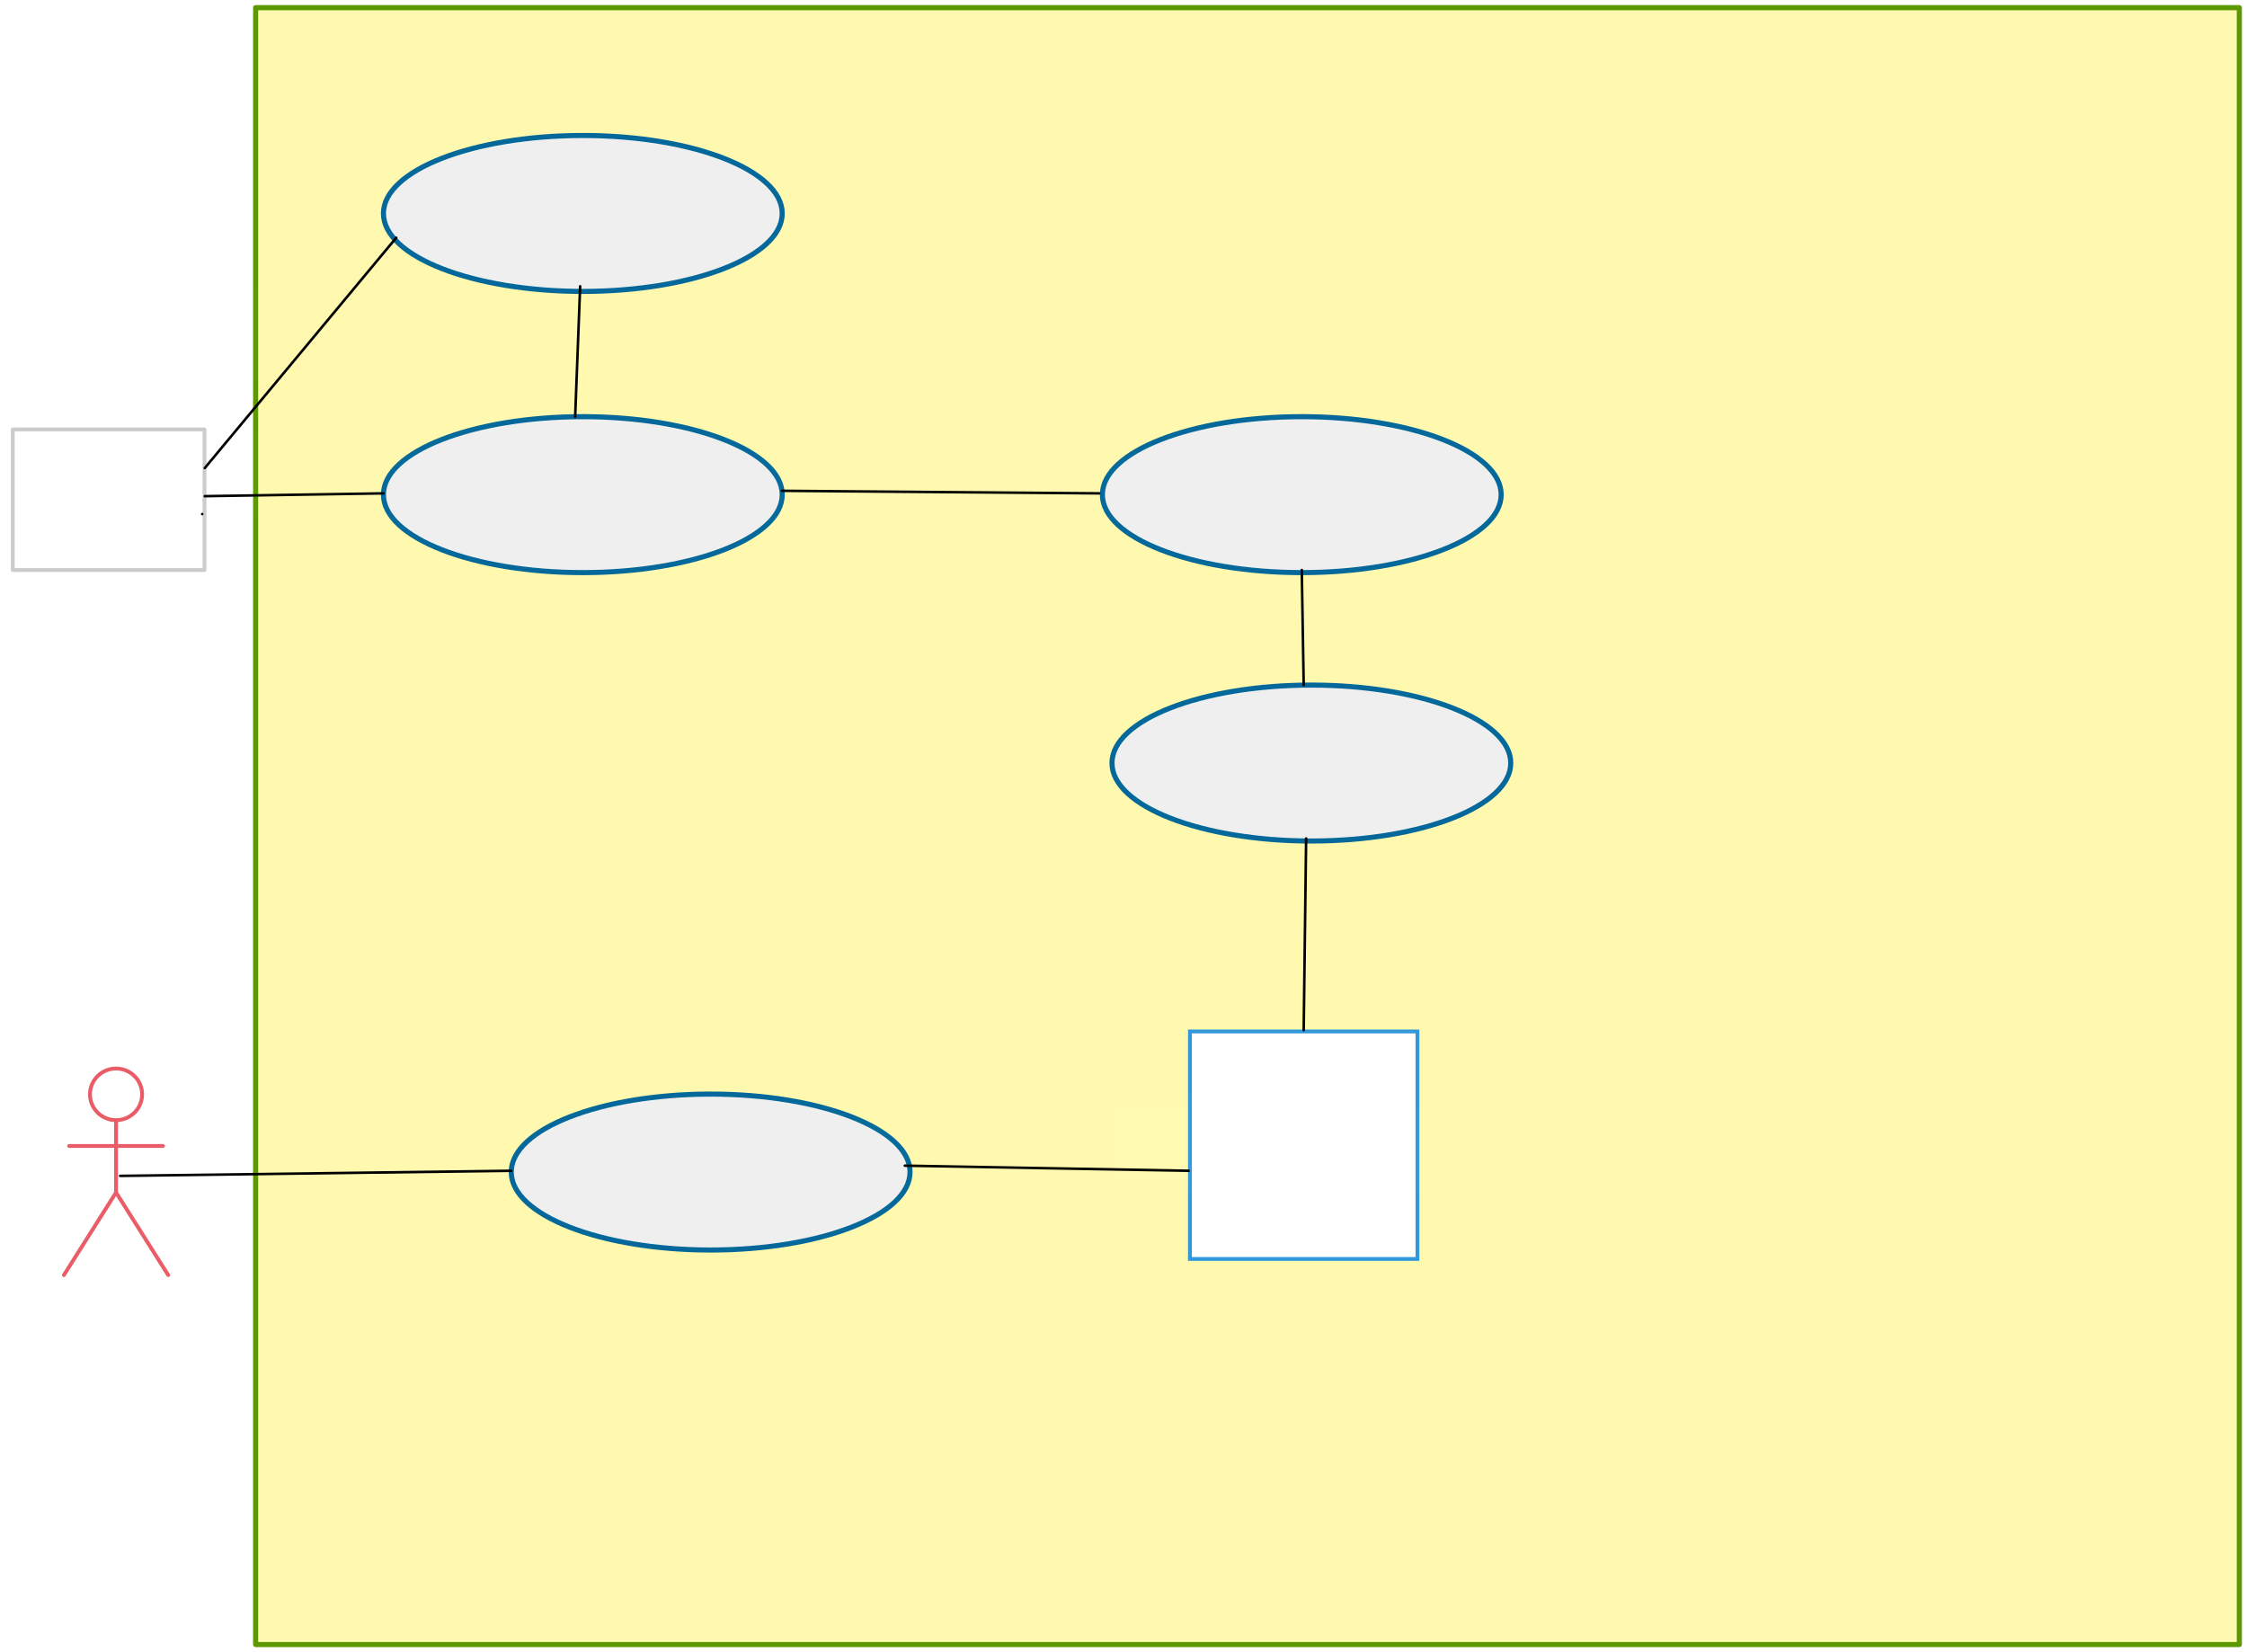 <svg xmlns="http://www.w3.org/2000/svg" xmlns:svg="http://www.w3.org/2000/svg" xmlns:xlink="http://www.w3.org/1999/xlink" version="1.0" viewBox="310 432 879.017 646.336"><defs><style type="text/css">
        @font-face {
            font-family: 'lt_bold';
            src: url('undefined/assets/fonts/lato/lt-bold-webfont.woff2') format('woff2'),
                url('undefined/assets/fonts/lato/lt-bold-webfont.woff') format('woff');
            font-weight: normal;
            font-style: normal;
        }
        @font-face {
            font-family: 'lt_bold_italic';
            src: url('undefined/assets/fonts/lato/lt-bolditalic-webfont.woff2') format('woff2'),
                url('undefined/assets/fonts/lato/lt-bolditalic-webfont.woff') format('woff');
            font-weight: normal;
            font-style: normal;
        }
        @font-face {
            font-family: 'lt_italic';
            src: url('undefined/assets/fonts/lato/lt-italic-webfont.woff2') format('woff2'),
                url('undefined/assets/fonts/lato/lt-italic-webfont.woff') format('woff');
            font-weight: normal;
            font-style: normal;
        }
        @font-face {
            font-family: 'lt_regular';
            src: url('undefined/assets/fonts/lato/lt-regular-webfont.woff2') format('woff2'),
                url('undefined/assets/fonts/lato/lt-regular-webfont.woff') format('woff');
            font-weight: normal;
            font-style: normal;
        }
        @font-face {
            font-family: 'lt-hairline';
            src: url('undefined/assets/fonts/embed/lt-hairline-webfont.woff2') format('woff2'),
                url('undefined/assets/fonts/embed/lt-hairline-webfont.woff') format('woff');
            font-weight: normal;
            font-style: normal;
        }
        @font-face {
            font-family: 'lt-thinitalic';
            src: url('undefined/assets/fonts/embed/lt-thinitalic-webfont.woff2') format('woff2'),
                url('undefined/assets/fonts/embed/lt-thinitalic-webfont.woff') format('woff');
            font-weight: normal;
            font-style: normal;
        }
        @font-face {
            font-family: 'champagne';
            src: url('undefined/assets/fonts/embed/champagne-webfont.woff2') format('woff2'),
                url('undefined/assets/fonts/embed/champagne-webfont.woff') format('woff');
            font-weight: normal;
            font-style: normal;
        }
        @font-face {
            font-family: 'indie';
            src: url('undefined/assets/fonts/embed/indie-flower-webfont.woff2') format('woff2'),
                url('undefined/assets/fonts/embed/indie-flower-webfont.woff') format('woff');
            font-weight: normal;
            font-style: normal;
        }
        @font-face {
            font-family: 'bebas';
            src: url('undefined/assets/fonts/embed/bebasneue_regular-webfont.woff2') format('woff2'),
                url('undefined/assets/fonts/embed/bebasneue_regular-webfont.woff') format('woff');
            font-weight: normal;
            font-style: normal;
        }
        @font-face {
            font-family: 'bree';
            src: url('undefined/assets/fonts/embed/breeserif-regular-webfont.woff2') format('woff2'),
                url('undefined/assets/fonts/embed/breeserif-regular-webfont.woff') format('woff');
            font-weight: normal;
            font-style: normal;
        }
        @font-face {
            font-family: 'spartan';
            src: url('undefined/assets/fonts/embed/leaguespartan-bold-webfont.woff2') format('woff2'),
                url('undefined/assets/fonts/embed/leaguespartan-bold-webfont.woff') format('woff');
            font-weight: normal;
            font-style: normal;
        }
        @font-face {
            font-family: 'montserrat';
            src: url('undefined/assets/fonts/embed/montserrat-medium-webfont.woff2') format('woff2'),
                url('undefined/assets/fonts/embed/montserrat-medium-webfont.woff') format('woff');
            font-weight: normal;
            font-style: normal;
        }
        @font-face {
            font-family: 'open_sanscondensed';
            src: url('undefined/assets/fonts/embed/opensans-condlight-webfont.woff2') format('woff2'),
                url('undefined/assets/fonts/embed/opensans-condlight-webfont.woff') format('woff');
            font-weight: normal;
            font-style: normal;
        }
        @font-face {
            font-family: 'open_sansitalic';
            src: url('undefined/assets/fonts/embed/opensans-italic-webfont.woff2') format('woff2'),
                url('undefined/assets/fonts/embed/opensans-italic-webfont.woff') format('woff');
            font-weight: normal;
            font-style: normal;
        }
        @font-face {
            font-family: 'playfair';
            src: url('undefined/assets/fonts/embed/playfairdisplay-regular-webfont.woff2') format('woff2'),
                url('undefined/assets/fonts/embed/playfairdisplay-regular-webfont.woff') format('woff');
            font-weight: normal;
            font-style: normal;
        }
        @font-face {
            font-family: 'raleway';
            src: url('undefined/assets/fonts/embed/raleway-regular-webfont.woff2') format('woff2'),
                url('undefined/assets/fonts/embed/raleway-regular-webfont.woff') format('woff');
            font-weight: normal;
            font-style: normal;
        }
        @font-face {
            font-family: 'courier_prime';
            src: url('undefined/assets/fonts/embed/courier_prime-webfont.woff2') format('woff2'),
                url('undefined/assets/fonts/embed/courier_prime-webfont.woff') format('woff');
            font-weight: normal;
            font-style: normal;
        }
        p {
            margin: 0;
        }
        </style></defs><g id="hz1mikiiy7"><g transform="translate(410 435) rotate(1.2590786921608697e-14)"><rect x="0" y="0" width="776.017" height="640.336" fill="#fff9afff" stroke="#5c9900" stroke-width="2" stroke-linecap="round" stroke-linejoin="round"/></g></g><g id="1lrqztfjnu"><g transform="translate(745 700)"><linearGradient id="99321" x1="78" y1="-30.5" x2="78" y2="61" gradientUnits="userSpaceOnUse"><stop offset="100%" stop-color="#efefefff"/><stop offset="0%" stop-color="#ffffffff"/></linearGradient><ellipse cx="78" cy="30.5" rx="78" ry="30.5" fill="url(#99321)" stroke="#04699a" stroke-width="2" stroke-linecap="round" stroke-linejoin="round"/></g></g><g id="99wacrz1kr"><g transform="translate(741.25 595)"><linearGradient id="99321" x1="78" y1="-30.5" x2="78" y2="61" gradientUnits="userSpaceOnUse"><stop offset="100%" stop-color="#efefefff"/><stop offset="0%" stop-color="#ffffffff"/></linearGradient><ellipse cx="78" cy="30.5" rx="78" ry="30.5" fill="url(#99321)" stroke="#04699a" stroke-width="2" stroke-linecap="round" stroke-linejoin="round"/></g></g><g id="1729ddnf7s"><g transform="translate(315 600)"><rect x="0" y="0" width="75" height="55" fill="#ffffffff" stroke="#cccccc" stroke-width="1.5" stroke-linecap="round" stroke-linejoin="round"/></g></g><g id="6cl35a5sfc"><g transform="translate(460 485)"><linearGradient id="99321" x1="78" y1="-30.5" x2="78" y2="61" gradientUnits="userSpaceOnUse"><stop offset="100%" stop-color="#efefefff"/><stop offset="0%" stop-color="#ffffffff"/></linearGradient><ellipse cx="78" cy="30.5" rx="78" ry="30.5" fill="url(#99321)" stroke="#04699a" stroke-width="2" stroke-linecap="round" stroke-linejoin="round"/></g></g><g id="1ly5mb4jau"><g transform="translate(460 595)"><linearGradient id="99321" x1="78" y1="-30.5" x2="78" y2="61" gradientUnits="userSpaceOnUse"><stop offset="100%" stop-color="#efefefff"/><stop offset="0%" stop-color="#ffffffff"/></linearGradient><ellipse cx="78" cy="30.5" rx="78" ry="30.5" fill="url(#99321)" stroke="#04699a" stroke-width="2" stroke-linecap="round" stroke-linejoin="round"/></g></g><g id="evoomfmq8a"><g><path d="M 390.1,615.1 L 465,525" fill="none" stroke="#000000" stroke-width="1" stroke-linecap="round" stroke-linejoin="round"/></g></g><g id="ar129fxtp5"><g><path d="M 389.1,633.1 L 389.1,633.1" fill="none" stroke="#000000" stroke-width="1" stroke-linecap="round" stroke-linejoin="round"/></g></g><g id="14s6flrr6z"><g><path d="M 390.1,626.1 L 460,625" fill="none" stroke="#000000" stroke-width="1" stroke-linecap="round" stroke-linejoin="round"/></g></g><g id="w5u9q53z3i"><g><path d="M 615.9,624 L 740,625" fill="none" stroke="#000000" stroke-width="1" stroke-linecap="round" stroke-linejoin="round"/></g></g><g id="1e93m1425q"><g><path d="M 819.25,655 L 820,700" fill="none" stroke="#000000" stroke-width="1" stroke-linecap="round" stroke-linejoin="round"/></g></g><g id="1v8qn120ev"><g transform="translate(510 860)"><linearGradient id="99321" x1="78" y1="-30.5" x2="78" y2="61" gradientUnits="userSpaceOnUse"><stop offset="100%" stop-color="#efefefff"/><stop offset="0%" stop-color="#ffffffff"/></linearGradient><ellipse cx="78" cy="30.5" rx="78" ry="30.5" fill="url(#99321)" stroke="#04699a" stroke-width="2" stroke-linecap="round" stroke-linejoin="round"/></g></g><g id="2m74c0axlt"><g transform="translate(775 835)"><path d="M 0.5,0.5 L 89.5,0.5 L 89.5,89.5 L 0.5,89.5 Z" fill="rgb(255, 255, 255)" stroke="rgb(50, 152, 218)" stroke-width="1.5" vector-effect="non-scaling-stroke"/></g></g><g id="900xm5mh4u"><g transform="translate(745 865)"><rect x="0" y="0" width="150" height="35" fill="rgba(255,255,255,0.01)" stroke="rgba(255,255,255,0.01)" stroke-width="NaN" stroke-linecap="round" stroke-linejoin="round"/></g></g><g id="1vca81ux4t"><g><path d="M 820.95,760 L 820,835" fill="none" stroke="#000000" stroke-width="1" stroke-linecap="round" stroke-linejoin="round"/></g></g><g id="1wvxppvvft"><g><path d="M 663.95,888 L 775,890" fill="none" stroke="#000000" stroke-width="1" stroke-linecap="round" stroke-linejoin="round"/></g></g><g id="zvk95yf1vt"><g transform="translate(335 850)"><ellipse cx="20.398" cy="10.101" rx="10.199" ry="10.101" fill="#ffffffff" stroke="#ea5b67" stroke-width="1.5" stroke-linecap="round" stroke-linejoin="round"/><path d="M 20.398,20.201 L 20.398,48.484 L 40.797,80.806 L 20.398,48.484 L 0,80.806 L 20.398,48.484 M 2.04,30.302 L 38.757,30.302" fill="#ffffffff" stroke="#ea5b67" stroke-width="1.5" stroke-linecap="round" stroke-linejoin="round"/><rect x="0" y="0" width="40.797" height="80.806" fill="rgba(255,255,255,0.01)" stroke="rgba(255,255,255,0.01)" stroke-width="1.5" stroke-linecap="round" stroke-linejoin="round"/></g></g><g id="2o6ncay6qd"><g><path d="M 357,892 L 510,890" fill="none" stroke="#000000" stroke-width="1" stroke-linecap="round" stroke-linejoin="round"/></g></g><g id="mavnwl4cv6"><g><path d="M 536.95,544 L 535,595" fill="none" stroke="#000000" stroke-width="1" stroke-linecap="round" stroke-linejoin="round"/></g></g><g id="2ay50t7ud7"><g transform="translate(530 550)"><rect x="0" y="0" width="150" height="36" fill="rgba(255,255,255,0.01)" stroke="rgba(255,255,255,0.01)" stroke-width="NaN" stroke-linecap="round" stroke-linejoin="round"/></g></g><g id="1g429v9vp3"><g transform="translate(605 600)"><rect x="0" y="0" width="150" height="36" fill="rgba(255,255,255,0.01)" stroke="rgba(255,255,255,0.01)" stroke-width="NaN" stroke-linecap="round" stroke-linejoin="round"/></g></g><g id="2ihb2he4g8"><g transform="translate(800 660)"><rect x="0" y="0" width="150" height="36" fill="rgba(255,255,255,0.01)" stroke="rgba(255,255,255,0.01)" stroke-width="NaN" stroke-linecap="round" stroke-linejoin="round"/></g></g><g id="8g397zy8hq"><g transform="translate(795 775)"><rect x="0" y="0" width="150" height="36" fill="rgba(255,255,255,0.01)" stroke="rgba(255,255,255,0.01)" stroke-width="NaN" stroke-linecap="round" stroke-linejoin="round"/></g></g><g id="u5cdromhfy"><g transform="translate(350 600)"><rect x="0" y="0" width="150" height="36" fill="rgba(255,255,255,0.01)" stroke="rgba(255,255,255,0.01)" stroke-width="NaN" stroke-linecap="round" stroke-linejoin="round"/></g></g><g id="289uyszifw"><g transform="translate(315 545)"><rect x="0" y="0" width="150" height="36" fill="rgba(255,255,255,0.01)" stroke="rgba(255,255,255,0.01)" stroke-width="NaN" stroke-linecap="round" stroke-linejoin="round"/></g></g><g id="8vxxjb1e40"><g transform="translate(645 860)"><rect x="0" y="0" width="150" height="36" fill="rgba(255,255,255,0.01)" stroke="rgba(255,255,255,0.01)" stroke-width="NaN" stroke-linecap="round" stroke-linejoin="round"/></g></g></svg>